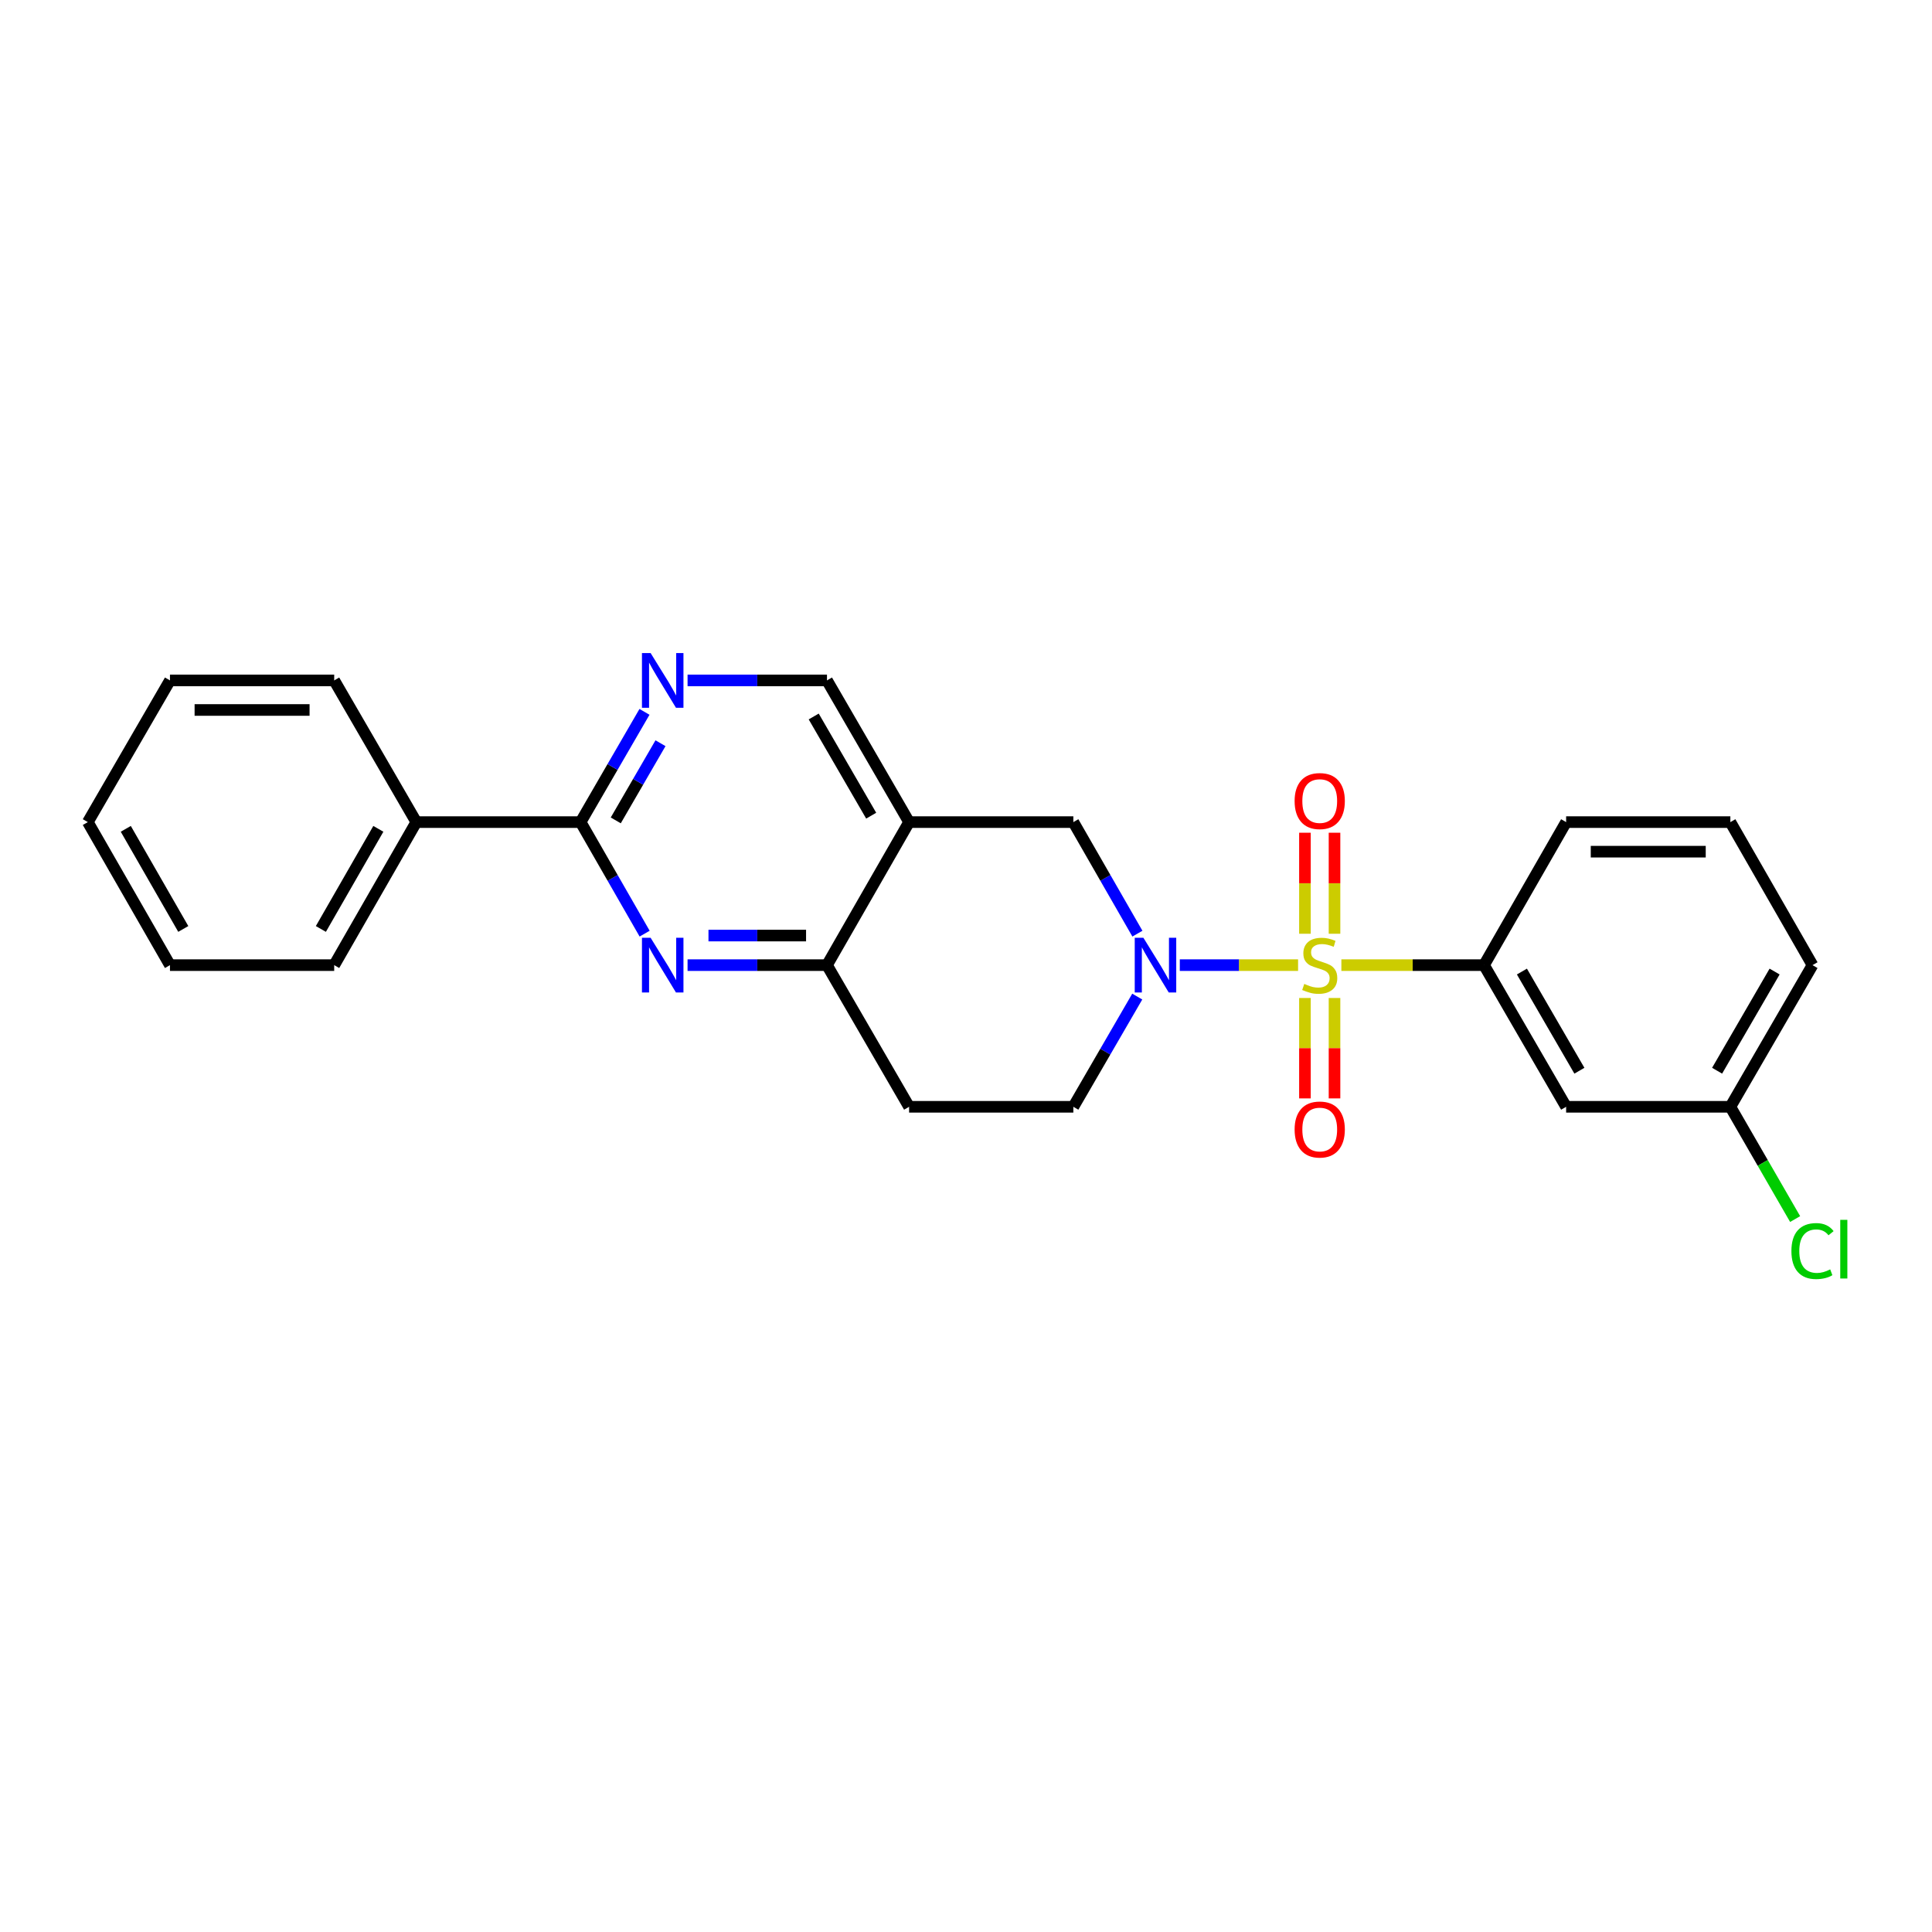 <?xml version='1.0' encoding='iso-8859-1'?>
<svg version='1.1' baseProfile='full'
              xmlns='http://www.w3.org/2000/svg'
                      xmlns:rdkit='http://www.rdkit.org/xml'
                      xmlns:xlink='http://www.w3.org/1999/xlink'
                  xml:space='preserve'
width='1000px' height='1000px' viewBox='0 0 1000 1000'>
<!-- END OF HEADER -->
<rect style='opacity:1.0;fill:#FFFFFF;stroke:none' width='1000' height='1000' x='0' y='0'> </rect>
<path class='bond-0' d='M 671.883,499.552 L 641.274,499.552' style='fill:none;fill-rule:evenodd;stroke:#CCCC00;stroke-width:6px;stroke-linecap:butt;stroke-linejoin:miter;stroke-opacity:1' />
<path class='bond-0' d='M 641.274,499.552 L 610.664,499.552' style='fill:none;fill-rule:evenodd;stroke:#0000FF;stroke-width:6px;stroke-linecap:butt;stroke-linejoin:miter;stroke-opacity:1' />
<path class='bond-4' d='M 694.294,499.552 L 731.209,499.552' style='fill:none;fill-rule:evenodd;stroke:#CCCC00;stroke-width:6px;stroke-linecap:butt;stroke-linejoin:miter;stroke-opacity:1' />
<path class='bond-4' d='M 731.209,499.552 L 768.123,499.552' style='fill:none;fill-rule:evenodd;stroke:#000000;stroke-width:6px;stroke-linecap:butt;stroke-linejoin:miter;stroke-opacity:1' />
<path class='bond-8' d='M 690.742,483.306 L 690.742,457.164' style='fill:none;fill-rule:evenodd;stroke:#CCCC00;stroke-width:6px;stroke-linecap:butt;stroke-linejoin:miter;stroke-opacity:1' />
<path class='bond-8' d='M 690.742,457.164 L 690.742,431.021' style='fill:none;fill-rule:evenodd;stroke:#FF0000;stroke-width:6px;stroke-linecap:butt;stroke-linejoin:miter;stroke-opacity:1' />
<path class='bond-8' d='M 675.435,483.306 L 675.435,457.164' style='fill:none;fill-rule:evenodd;stroke:#CCCC00;stroke-width:6px;stroke-linecap:butt;stroke-linejoin:miter;stroke-opacity:1' />
<path class='bond-8' d='M 675.435,457.164 L 675.435,431.021' style='fill:none;fill-rule:evenodd;stroke:#FF0000;stroke-width:6px;stroke-linecap:butt;stroke-linejoin:miter;stroke-opacity:1' />
<path class='bond-9' d='M 675.435,516.557 L 675.435,542.544' style='fill:none;fill-rule:evenodd;stroke:#CCCC00;stroke-width:6px;stroke-linecap:butt;stroke-linejoin:miter;stroke-opacity:1' />
<path class='bond-9' d='M 675.435,542.544 L 675.435,568.532' style='fill:none;fill-rule:evenodd;stroke:#FF0000;stroke-width:6px;stroke-linecap:butt;stroke-linejoin:miter;stroke-opacity:1' />
<path class='bond-9' d='M 690.742,516.557 L 690.742,542.544' style='fill:none;fill-rule:evenodd;stroke:#CCCC00;stroke-width:6px;stroke-linecap:butt;stroke-linejoin:miter;stroke-opacity:1' />
<path class='bond-9' d='M 690.742,542.544 L 690.742,568.532' style='fill:none;fill-rule:evenodd;stroke:#FF0000;stroke-width:6px;stroke-linecap:butt;stroke-linejoin:miter;stroke-opacity:1' />
<path class='bond-7' d='M 588.721,483.257 L 572.141,454.389' style='fill:none;fill-rule:evenodd;stroke:#0000FF;stroke-width:6px;stroke-linecap:butt;stroke-linejoin:miter;stroke-opacity:1' />
<path class='bond-7' d='M 572.141,454.389 L 555.562,425.52' style='fill:none;fill-rule:evenodd;stroke:#000000;stroke-width:6px;stroke-linecap:butt;stroke-linejoin:miter;stroke-opacity:1' />
<path class='bond-12' d='M 588.64,515.831 L 572.101,544.354' style='fill:none;fill-rule:evenodd;stroke:#0000FF;stroke-width:6px;stroke-linecap:butt;stroke-linejoin:miter;stroke-opacity:1' />
<path class='bond-12' d='M 572.101,544.354 L 555.562,572.877' style='fill:none;fill-rule:evenodd;stroke:#000000;stroke-width:6px;stroke-linecap:butt;stroke-linejoin:miter;stroke-opacity:1' />
<path class='bond-1' d='M 355.883,499.552 L 391.963,499.552' style='fill:none;fill-rule:evenodd;stroke:#0000FF;stroke-width:6px;stroke-linecap:butt;stroke-linejoin:miter;stroke-opacity:1' />
<path class='bond-1' d='M 391.963,499.552 L 428.043,499.552' style='fill:none;fill-rule:evenodd;stroke:#000000;stroke-width:6px;stroke-linecap:butt;stroke-linejoin:miter;stroke-opacity:1' />
<path class='bond-1' d='M 366.707,484.245 L 391.963,484.245' style='fill:none;fill-rule:evenodd;stroke:#0000FF;stroke-width:6px;stroke-linecap:butt;stroke-linejoin:miter;stroke-opacity:1' />
<path class='bond-1' d='M 391.963,484.245 L 417.219,484.245' style='fill:none;fill-rule:evenodd;stroke:#000000;stroke-width:6px;stroke-linecap:butt;stroke-linejoin:miter;stroke-opacity:1' />
<path class='bond-3' d='M 333.663,483.257 L 317.09,454.389' style='fill:none;fill-rule:evenodd;stroke:#0000FF;stroke-width:6px;stroke-linecap:butt;stroke-linejoin:miter;stroke-opacity:1' />
<path class='bond-3' d='M 317.09,454.389 L 300.517,425.52' style='fill:none;fill-rule:evenodd;stroke:#000000;stroke-width:6px;stroke-linecap:butt;stroke-linejoin:miter;stroke-opacity:1' />
<path class='bond-2' d='M 470.544,425.52 L 555.562,425.52' style='fill:none;fill-rule:evenodd;stroke:#000000;stroke-width:6px;stroke-linecap:butt;stroke-linejoin:miter;stroke-opacity:1' />
<path class='bond-11' d='M 470.544,425.52 L 428.043,352.178' style='fill:none;fill-rule:evenodd;stroke:#000000;stroke-width:6px;stroke-linecap:butt;stroke-linejoin:miter;stroke-opacity:1' />
<path class='bond-11' d='M 450.925,422.193 L 421.175,370.853' style='fill:none;fill-rule:evenodd;stroke:#000000;stroke-width:6px;stroke-linecap:butt;stroke-linejoin:miter;stroke-opacity:1' />
<path class='bond-26' d='M 470.544,425.52 L 428.043,499.552' style='fill:none;fill-rule:evenodd;stroke:#000000;stroke-width:6px;stroke-linecap:butt;stroke-linejoin:miter;stroke-opacity:1' />
<path class='bond-14' d='M 300.517,425.52 L 215.482,425.52' style='fill:none;fill-rule:evenodd;stroke:#000000;stroke-width:6px;stroke-linecap:butt;stroke-linejoin:miter;stroke-opacity:1' />
<path class='bond-27' d='M 300.517,425.52 L 317.05,396.988' style='fill:none;fill-rule:evenodd;stroke:#000000;stroke-width:6px;stroke-linecap:butt;stroke-linejoin:miter;stroke-opacity:1' />
<path class='bond-27' d='M 317.05,396.988 L 333.584,368.457' style='fill:none;fill-rule:evenodd;stroke:#0000FF;stroke-width:6px;stroke-linecap:butt;stroke-linejoin:miter;stroke-opacity:1' />
<path class='bond-27' d='M 318.72,424.635 L 330.294,404.663' style='fill:none;fill-rule:evenodd;stroke:#000000;stroke-width:6px;stroke-linecap:butt;stroke-linejoin:miter;stroke-opacity:1' />
<path class='bond-27' d='M 330.294,404.663 L 341.867,384.691' style='fill:none;fill-rule:evenodd;stroke:#0000FF;stroke-width:6px;stroke-linecap:butt;stroke-linejoin:miter;stroke-opacity:1' />
<path class='bond-10' d='M 768.123,499.552 L 810.624,572.877' style='fill:none;fill-rule:evenodd;stroke:#000000;stroke-width:6px;stroke-linecap:butt;stroke-linejoin:miter;stroke-opacity:1' />
<path class='bond-10' d='M 787.741,502.875 L 817.491,554.203' style='fill:none;fill-rule:evenodd;stroke:#000000;stroke-width:6px;stroke-linecap:butt;stroke-linejoin:miter;stroke-opacity:1' />
<path class='bond-17' d='M 768.123,499.552 L 810.624,425.52' style='fill:none;fill-rule:evenodd;stroke:#000000;stroke-width:6px;stroke-linecap:butt;stroke-linejoin:miter;stroke-opacity:1' />
<path class='bond-5' d='M 428.043,499.552 L 470.544,572.877' style='fill:none;fill-rule:evenodd;stroke:#000000;stroke-width:6px;stroke-linecap:butt;stroke-linejoin:miter;stroke-opacity:1' />
<path class='bond-6' d='M 355.883,352.178 L 391.963,352.178' style='fill:none;fill-rule:evenodd;stroke:#0000FF;stroke-width:6px;stroke-linecap:butt;stroke-linejoin:miter;stroke-opacity:1' />
<path class='bond-6' d='M 391.963,352.178 L 428.043,352.178' style='fill:none;fill-rule:evenodd;stroke:#000000;stroke-width:6px;stroke-linecap:butt;stroke-linejoin:miter;stroke-opacity:1' />
<path class='bond-15' d='M 810.624,572.877 L 895.633,572.877' style='fill:none;fill-rule:evenodd;stroke:#000000;stroke-width:6px;stroke-linecap:butt;stroke-linejoin:miter;stroke-opacity:1' />
<path class='bond-13' d='M 555.562,572.877 L 470.544,572.877' style='fill:none;fill-rule:evenodd;stroke:#000000;stroke-width:6px;stroke-linecap:butt;stroke-linejoin:miter;stroke-opacity:1' />
<path class='bond-19' d='M 215.482,425.52 L 172.981,499.552' style='fill:none;fill-rule:evenodd;stroke:#000000;stroke-width:6px;stroke-linecap:butt;stroke-linejoin:miter;stroke-opacity:1' />
<path class='bond-19' d='M 195.832,429.004 L 166.082,480.826' style='fill:none;fill-rule:evenodd;stroke:#000000;stroke-width:6px;stroke-linecap:butt;stroke-linejoin:miter;stroke-opacity:1' />
<path class='bond-20' d='M 215.482,425.52 L 172.981,352.178' style='fill:none;fill-rule:evenodd;stroke:#000000;stroke-width:6px;stroke-linecap:butt;stroke-linejoin:miter;stroke-opacity:1' />
<path class='bond-16' d='M 895.633,572.877 L 912.395,601.929' style='fill:none;fill-rule:evenodd;stroke:#000000;stroke-width:6px;stroke-linecap:butt;stroke-linejoin:miter;stroke-opacity:1' />
<path class='bond-16' d='M 912.395,601.929 L 929.158,630.981' style='fill:none;fill-rule:evenodd;stroke:#00CC00;stroke-width:6px;stroke-linecap:butt;stroke-linejoin:miter;stroke-opacity:1' />
<path class='bond-25' d='M 895.633,572.877 L 938.151,499.552' style='fill:none;fill-rule:evenodd;stroke:#000000;stroke-width:6px;stroke-linecap:butt;stroke-linejoin:miter;stroke-opacity:1' />
<path class='bond-25' d='M 888.77,554.2 L 918.532,502.872' style='fill:none;fill-rule:evenodd;stroke:#000000;stroke-width:6px;stroke-linecap:butt;stroke-linejoin:miter;stroke-opacity:1' />
<path class='bond-18' d='M 810.624,425.52 L 895.633,425.52' style='fill:none;fill-rule:evenodd;stroke:#000000;stroke-width:6px;stroke-linecap:butt;stroke-linejoin:miter;stroke-opacity:1' />
<path class='bond-18' d='M 823.375,440.826 L 882.882,440.826' style='fill:none;fill-rule:evenodd;stroke:#000000;stroke-width:6px;stroke-linecap:butt;stroke-linejoin:miter;stroke-opacity:1' />
<path class='bond-21' d='M 895.633,425.52 L 938.151,499.552' style='fill:none;fill-rule:evenodd;stroke:#000000;stroke-width:6px;stroke-linecap:butt;stroke-linejoin:miter;stroke-opacity:1' />
<path class='bond-22' d='M 172.981,499.552 L 87.972,499.552' style='fill:none;fill-rule:evenodd;stroke:#000000;stroke-width:6px;stroke-linecap:butt;stroke-linejoin:miter;stroke-opacity:1' />
<path class='bond-23' d='M 172.981,352.178 L 87.972,352.178' style='fill:none;fill-rule:evenodd;stroke:#000000;stroke-width:6px;stroke-linecap:butt;stroke-linejoin:miter;stroke-opacity:1' />
<path class='bond-23' d='M 160.23,367.484 L 100.723,367.484' style='fill:none;fill-rule:evenodd;stroke:#000000;stroke-width:6px;stroke-linecap:butt;stroke-linejoin:miter;stroke-opacity:1' />
<path class='bond-28' d='M 87.972,499.552 L 45.455,425.52' style='fill:none;fill-rule:evenodd;stroke:#000000;stroke-width:6px;stroke-linecap:butt;stroke-linejoin:miter;stroke-opacity:1' />
<path class='bond-28' d='M 94.867,480.824 L 65.105,429.002' style='fill:none;fill-rule:evenodd;stroke:#000000;stroke-width:6px;stroke-linecap:butt;stroke-linejoin:miter;stroke-opacity:1' />
<path class='bond-24' d='M 87.972,352.178 L 45.455,425.52' style='fill:none;fill-rule:evenodd;stroke:#000000;stroke-width:6px;stroke-linecap:butt;stroke-linejoin:miter;stroke-opacity:1' />
<path  class='atom-0' d='M 675.089 509.272
Q 675.409 509.392, 676.729 509.952
Q 678.049 510.512, 679.489 510.872
Q 680.969 511.192, 682.409 511.192
Q 685.089 511.192, 686.649 509.912
Q 688.209 508.592, 688.209 506.312
Q 688.209 504.752, 687.409 503.792
Q 686.649 502.832, 685.449 502.312
Q 684.249 501.792, 682.249 501.192
Q 679.729 500.432, 678.209 499.712
Q 676.729 498.992, 675.649 497.472
Q 674.609 495.952, 674.609 493.392
Q 674.609 489.832, 677.009 487.632
Q 679.449 485.432, 684.249 485.432
Q 687.529 485.432, 691.249 486.992
L 690.329 490.072
Q 686.929 488.672, 684.369 488.672
Q 681.609 488.672, 680.089 489.832
Q 678.569 490.952, 678.609 492.912
Q 678.609 494.432, 679.369 495.352
Q 680.169 496.272, 681.289 496.792
Q 682.449 497.312, 684.369 497.912
Q 686.929 498.712, 688.449 499.512
Q 689.969 500.312, 691.049 501.952
Q 692.169 503.552, 692.169 506.312
Q 692.169 510.232, 689.529 512.352
Q 686.929 514.432, 682.569 514.432
Q 680.049 514.432, 678.129 513.872
Q 676.249 513.352, 674.009 512.432
L 675.089 509.272
' fill='#CCCC00'/>
<path  class='atom-1' d='M 591.819 485.392
L 601.099 500.392
Q 602.019 501.872, 603.499 504.552
Q 604.979 507.232, 605.059 507.392
L 605.059 485.392
L 608.819 485.392
L 608.819 513.712
L 604.939 513.712
L 594.979 497.312
Q 593.819 495.392, 592.579 493.192
Q 591.379 490.992, 591.019 490.312
L 591.019 513.712
L 587.339 513.712
L 587.339 485.392
L 591.819 485.392
' fill='#0000FF'/>
<path  class='atom-2' d='M 336.757 485.392
L 346.037 500.392
Q 346.957 501.872, 348.437 504.552
Q 349.917 507.232, 349.997 507.392
L 349.997 485.392
L 353.757 485.392
L 353.757 513.712
L 349.877 513.712
L 339.917 497.312
Q 338.757 495.392, 337.517 493.192
Q 336.317 490.992, 335.957 490.312
L 335.957 513.712
L 332.277 513.712
L 332.277 485.392
L 336.757 485.392
' fill='#0000FF'/>
<path  class='atom-7' d='M 336.757 338.018
L 346.037 353.018
Q 346.957 354.498, 348.437 357.178
Q 349.917 359.858, 349.997 360.018
L 349.997 338.018
L 353.757 338.018
L 353.757 366.338
L 349.877 366.338
L 339.917 349.938
Q 338.757 348.018, 337.517 345.818
Q 336.317 343.618, 335.957 342.938
L 335.957 366.338
L 332.277 366.338
L 332.277 338.018
L 336.757 338.018
' fill='#0000FF'/>
<path  class='atom-9' d='M 670.089 414.622
Q 670.089 407.822, 673.449 404.022
Q 676.809 400.222, 683.089 400.222
Q 689.369 400.222, 692.729 404.022
Q 696.089 407.822, 696.089 414.622
Q 696.089 421.502, 692.689 425.422
Q 689.289 429.302, 683.089 429.302
Q 676.849 429.302, 673.449 425.422
Q 670.089 421.542, 670.089 414.622
M 683.089 426.102
Q 687.409 426.102, 689.729 423.222
Q 692.089 420.302, 692.089 414.622
Q 692.089 409.062, 689.729 406.262
Q 687.409 403.422, 683.089 403.422
Q 678.769 403.422, 676.409 406.222
Q 674.089 409.022, 674.089 414.622
Q 674.089 420.342, 676.409 423.222
Q 678.769 426.102, 683.089 426.102
' fill='#FF0000'/>
<path  class='atom-10' d='M 670.089 584.632
Q 670.089 577.832, 673.449 574.032
Q 676.809 570.232, 683.089 570.232
Q 689.369 570.232, 692.729 574.032
Q 696.089 577.832, 696.089 584.632
Q 696.089 591.512, 692.689 595.432
Q 689.289 599.312, 683.089 599.312
Q 676.849 599.312, 673.449 595.432
Q 670.089 591.552, 670.089 584.632
M 683.089 596.112
Q 687.409 596.112, 689.729 593.232
Q 692.089 590.312, 692.089 584.632
Q 692.089 579.072, 689.729 576.272
Q 687.409 573.432, 683.089 573.432
Q 678.769 573.432, 676.409 576.232
Q 674.089 579.032, 674.089 584.632
Q 674.089 590.352, 676.409 593.232
Q 678.769 596.112, 683.089 596.112
' fill='#FF0000'/>
<path  class='atom-17' d='M 927.231 647.548
Q 927.231 640.508, 930.511 636.828
Q 933.831 633.108, 940.111 633.108
Q 945.951 633.108, 949.071 637.228
L 946.431 639.388
Q 944.151 636.388, 940.111 636.388
Q 935.831 636.388, 933.551 639.268
Q 931.311 642.108, 931.311 647.548
Q 931.311 653.148, 933.631 656.028
Q 935.991 658.908, 940.551 658.908
Q 943.671 658.908, 947.311 657.028
L 948.431 660.028
Q 946.951 660.988, 944.711 661.548
Q 942.471 662.108, 939.991 662.108
Q 933.831 662.108, 930.511 658.348
Q 927.231 654.588, 927.231 647.548
' fill='#00CC00'/>
<path  class='atom-17' d='M 952.511 631.388
L 956.191 631.388
L 956.191 661.748
L 952.511 661.748
L 952.511 631.388
' fill='#00CC00'/>
</svg>
